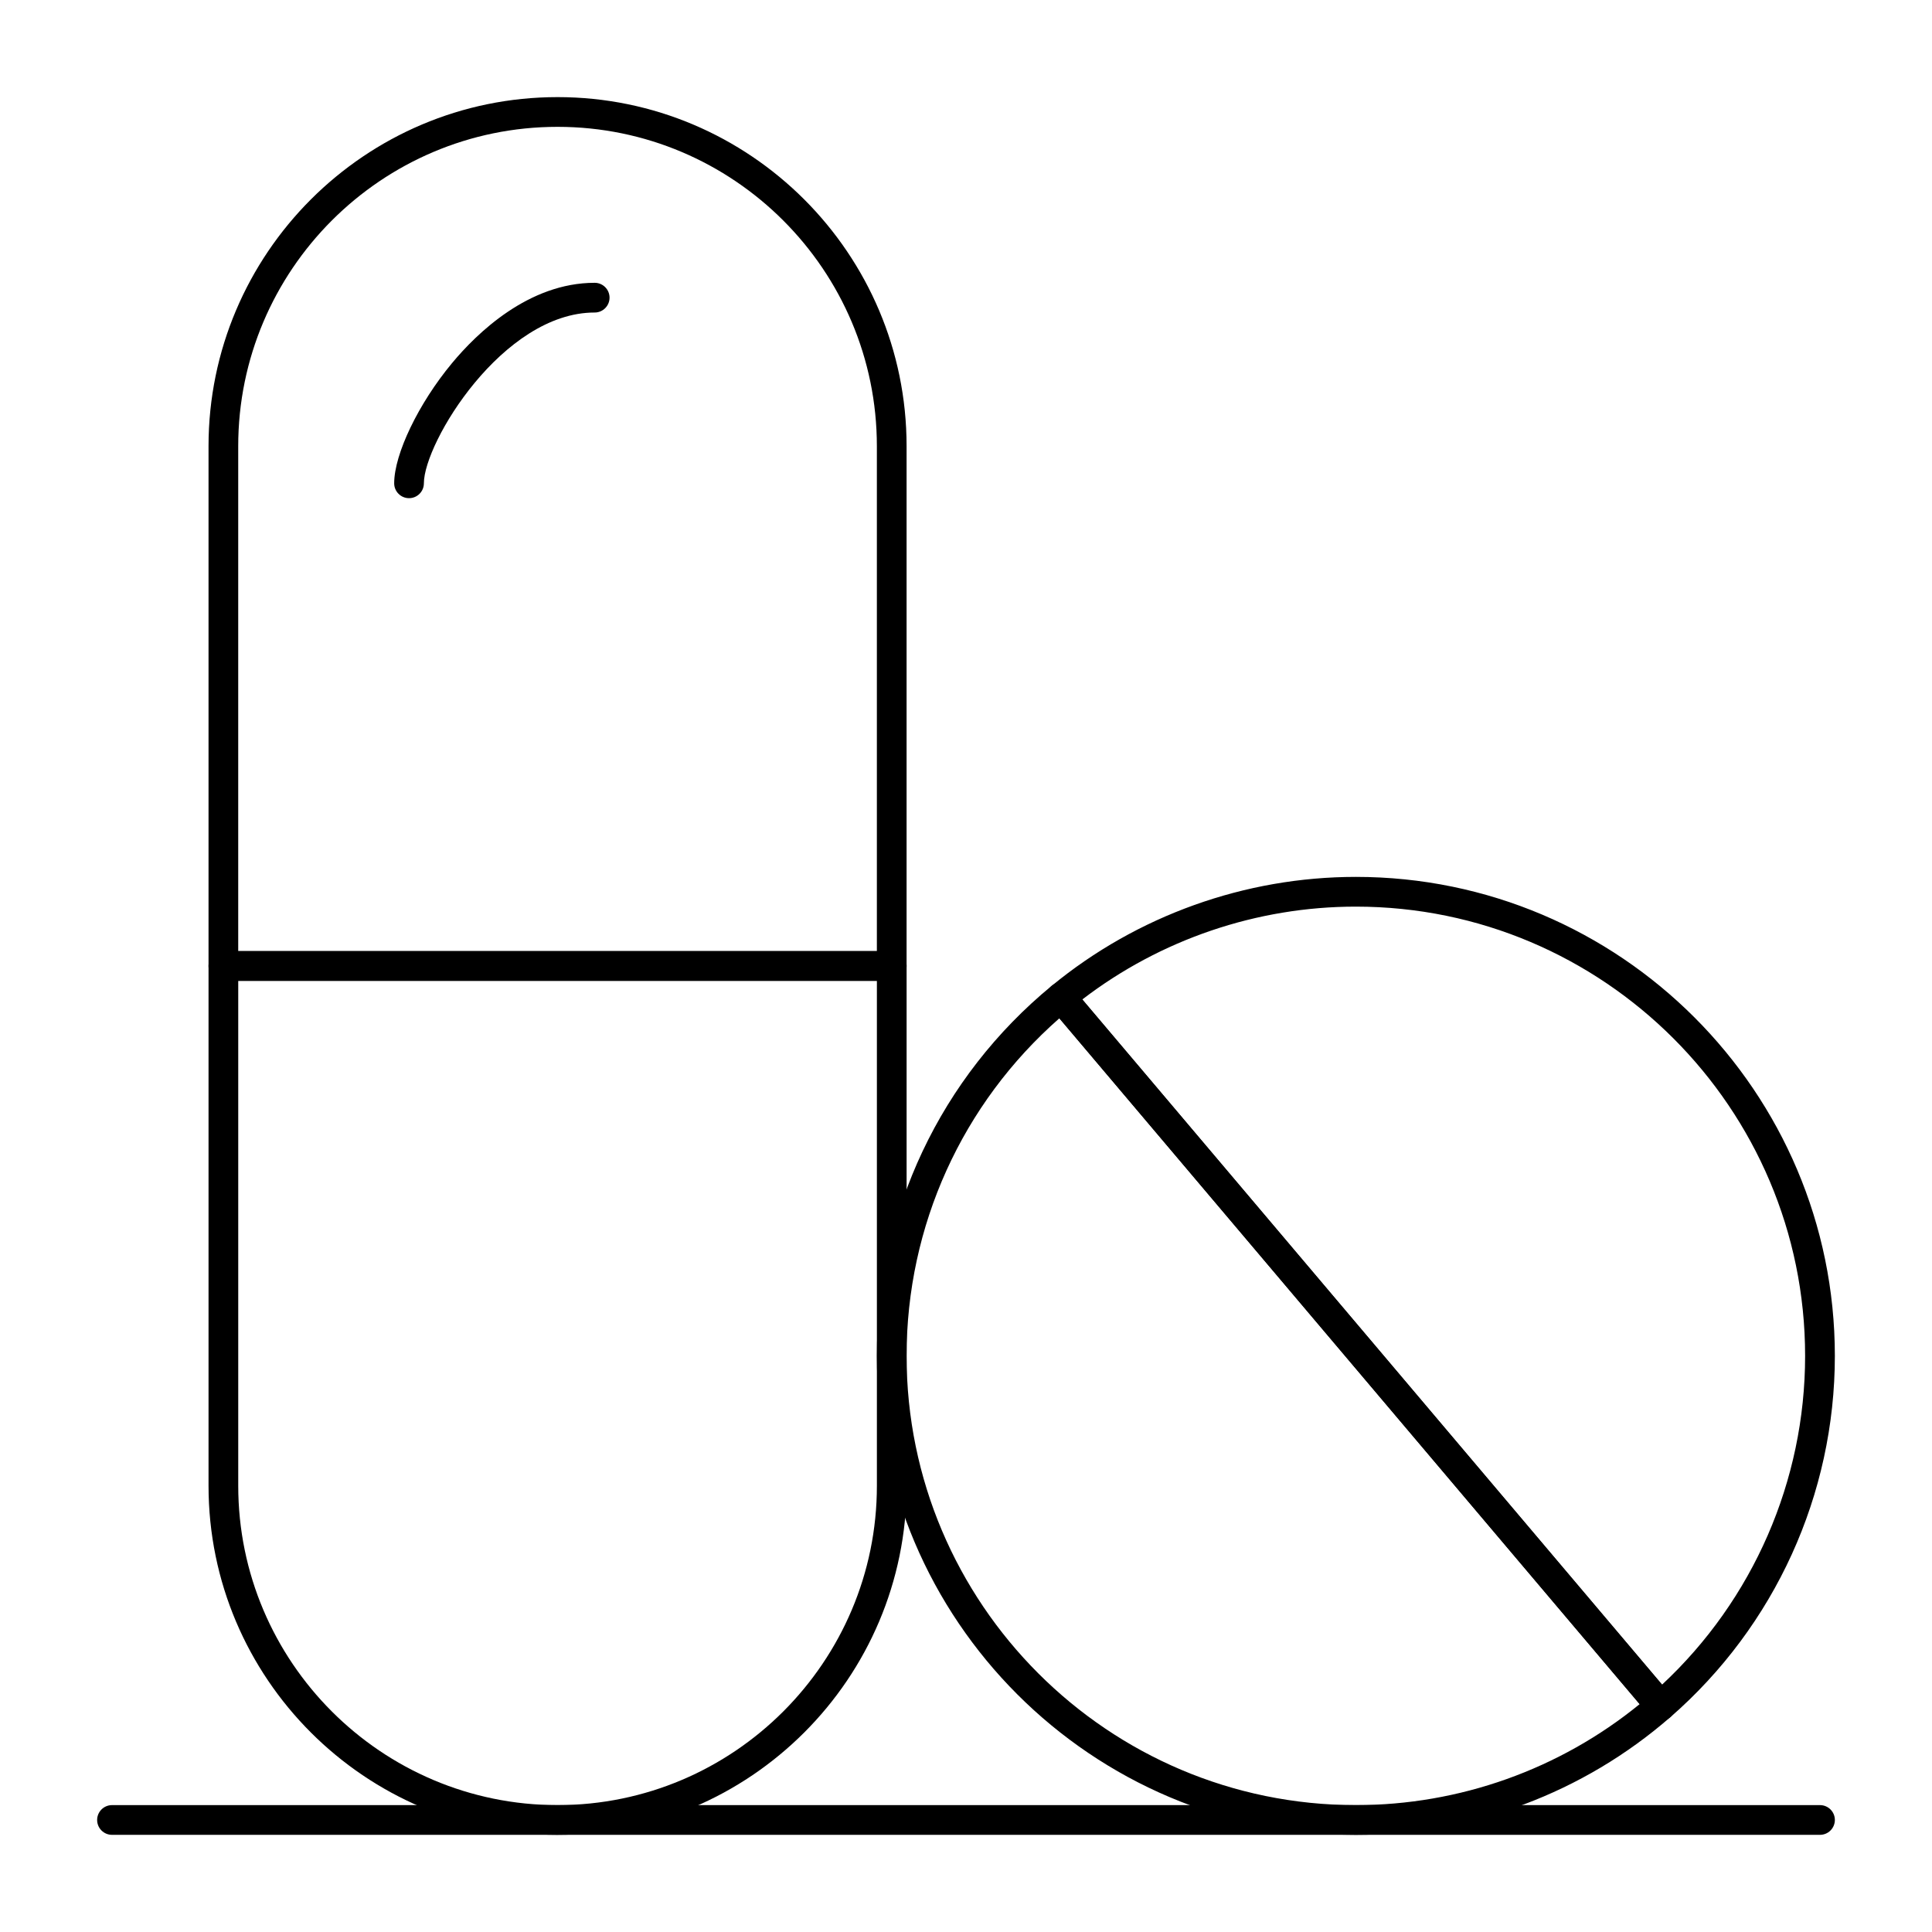 <?xml version="1.0" encoding="UTF-8"?>
<!-- The Best Svg Icon site in the world: iconSvg.co, Visit us! https://iconsvg.co -->
<svg fill="#000000" width="800px" height="800px" version="1.1" viewBox="144 144 512 512" xmlns="http://www.w3.org/2000/svg">
 <g>
  <path d="m626.32 630.25h-452.64c-2.172 0-3.938-1.762-3.938-3.938 0-2.172 1.762-3.938 3.938-3.938h452.64c2.172 0 3.938 1.762 3.938 3.938-0.004 2.176-1.766 3.938-3.938 3.938z"/>
  <path d="m291.76 630.25c-51.004 0-92.496-41.492-92.496-92.496v-137.76c0-2.172 1.762-3.938 3.938-3.938h177.12c2.172 0 3.938 1.762 3.938 3.938v137.76c-0.004 51-41.496 92.492-92.5 92.492zm-84.625-226.32v133.82c0 46.664 37.961 84.625 84.625 84.625 46.66 0 84.625-37.961 84.625-84.625v-133.82z"/>
  <path d="m380.32 403.93h-177.12c-2.172 0-3.938-1.762-3.938-3.938v-137.76c0-51.004 41.492-92.496 92.496-92.496 51.004 0 92.496 41.492 92.496 92.496v137.76c0 2.172-1.762 3.934-3.934 3.934zm-173.19-7.871h169.25v-133.82c0-46.66-37.961-84.625-84.625-84.625-46.66 0-84.625 37.961-84.625 84.625z"/>
  <path d="m252.4 276.02c-2.172 0-3.938-1.762-3.938-3.938 0-7.754 6.441-21.145 15.316-31.836 6.606-7.957 20.301-21.301 37.82-21.301 2.172 0 3.938 1.762 3.938 3.938 0 2.172-1.762 3.938-3.938 3.938-24.387 0-45.266 34.504-45.266 45.266 0.004 2.168-1.762 3.934-3.934 3.934z"/>
  <path d="m584.08 600.02c-0.102 0-0.199-0.008-0.301-0.016-1.051-0.078-2.027-0.578-2.707-1.379l-158.88-187.77c-0.68-0.805-1.012-1.848-0.918-2.894s0.605-2.016 1.418-2.684c22.629-18.629 51.262-28.891 80.625-28.891 69.992 0 126.94 56.941 126.94 126.94 0 36.703-15.887 71.598-43.586 95.734-0.719 0.625-1.641 0.965-2.59 0.965zm-153.26-191.15 153.64 181.58c24.145-22.504 37.914-54.031 37.914-87.125 0-65.652-53.41-119.06-119.06-119.06-26.207-0.004-51.793 8.711-72.496 24.609z"/>
  <path d="m503.32 630.25c-69.992 0-126.94-56.941-126.94-126.94 0-38.082 16.879-73.816 46.312-98.047 1.66-1.371 4.117-1.148 5.508 0.496l158.89 187.78c1.391 1.641 1.207 4.094-0.418 5.512-23.094 20.117-52.695 31.199-83.352 31.199zm-78.578-216.39c-25.781 22.648-40.488 55.031-40.488 89.457 0 65.652 53.41 119.06 119.06 119.06 27.461 0 54.02-9.48 75.215-26.766z"/>
 </g>
</svg>